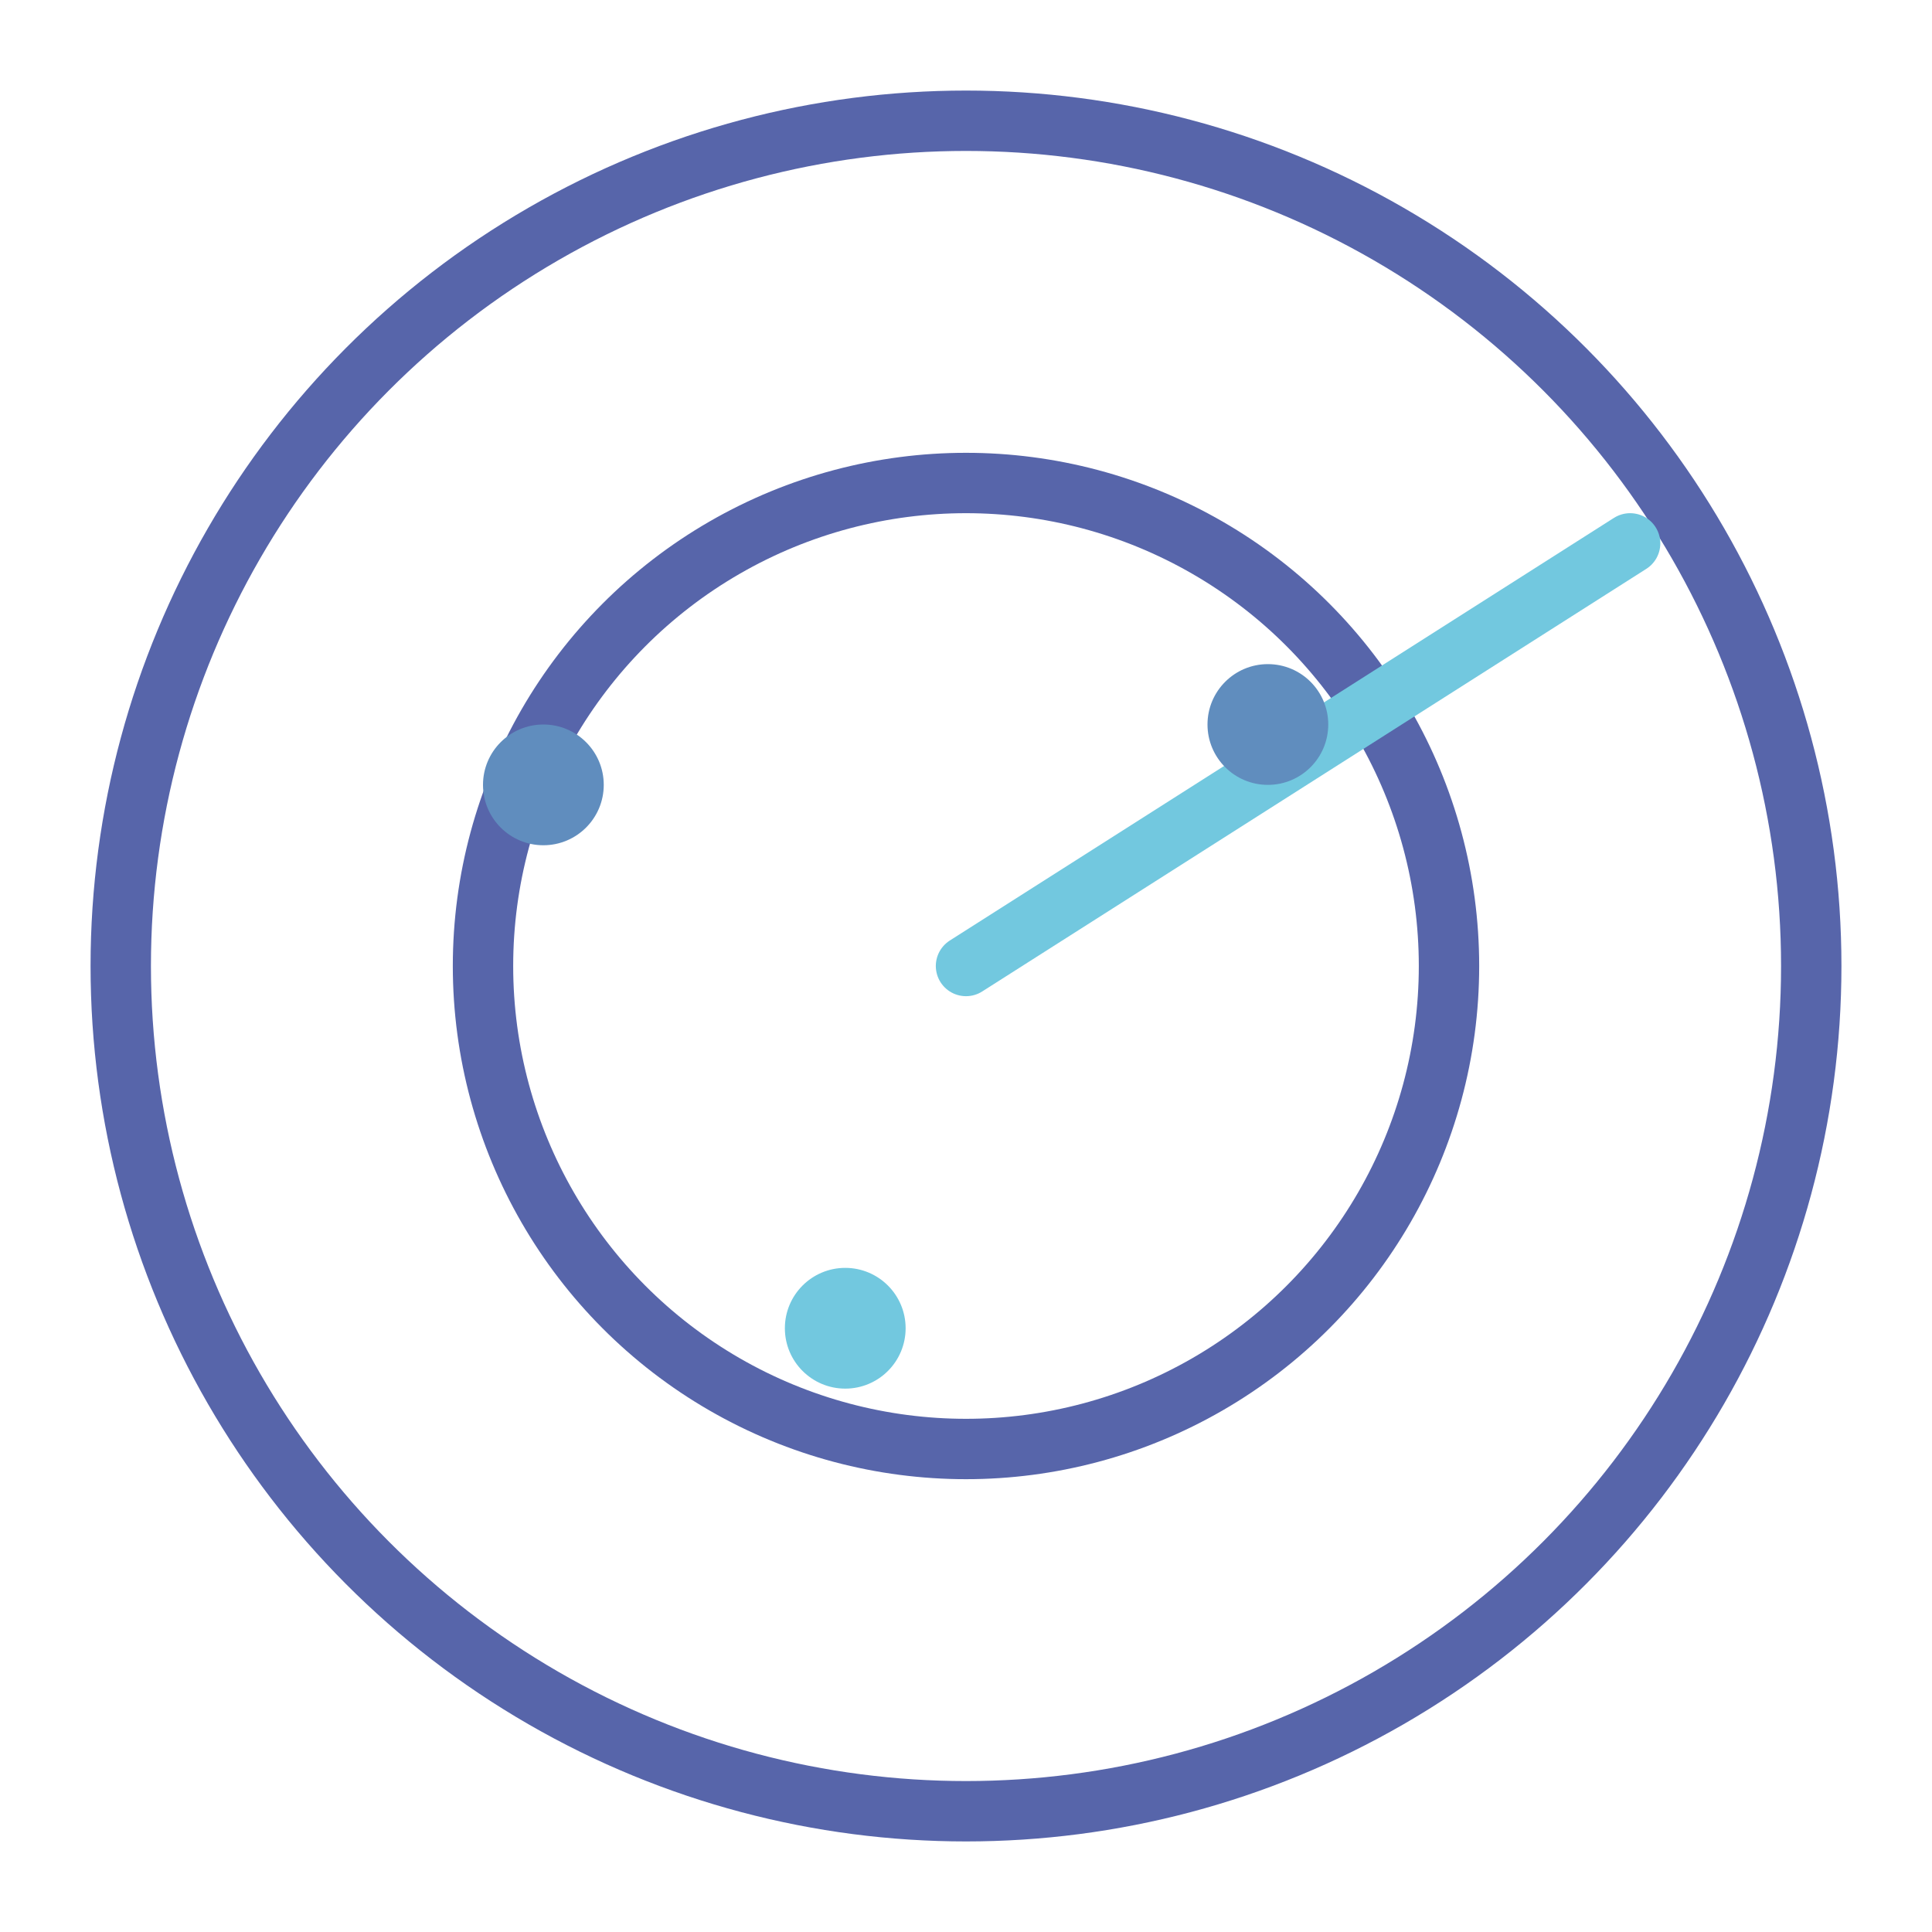 <svg xmlns="http://www.w3.org/2000/svg" width="64" height="64" viewBox="0 0 64 64" fill="none" stroke-linecap="round" stroke-linejoin="round">
  <!-- Outer radar circle (primary stroke) -->
  <circle cx="32" cy="32" r="28" stroke="#5765aa" stroke-width="2"></circle>
  
  <!-- Inner radar circle -->
  <circle cx="32" cy="32" r="16" stroke="#5765aa" stroke-width="2"></circle>
  
  <!-- Sweep line -->
  <line x1="32" y1="32" x2="54" y2="18" stroke="#72c8df" stroke-width="2"></line>
  
  <!-- Accent blips -->
  <circle cx="42" cy="24" r="2" fill="#608dbe"></circle>
  <circle cx="28" cy="44" r="2" fill="#72c8df"></circle>
  <circle cx="18" cy="26" r="2" fill="#608dbe"></circle>
</svg>
